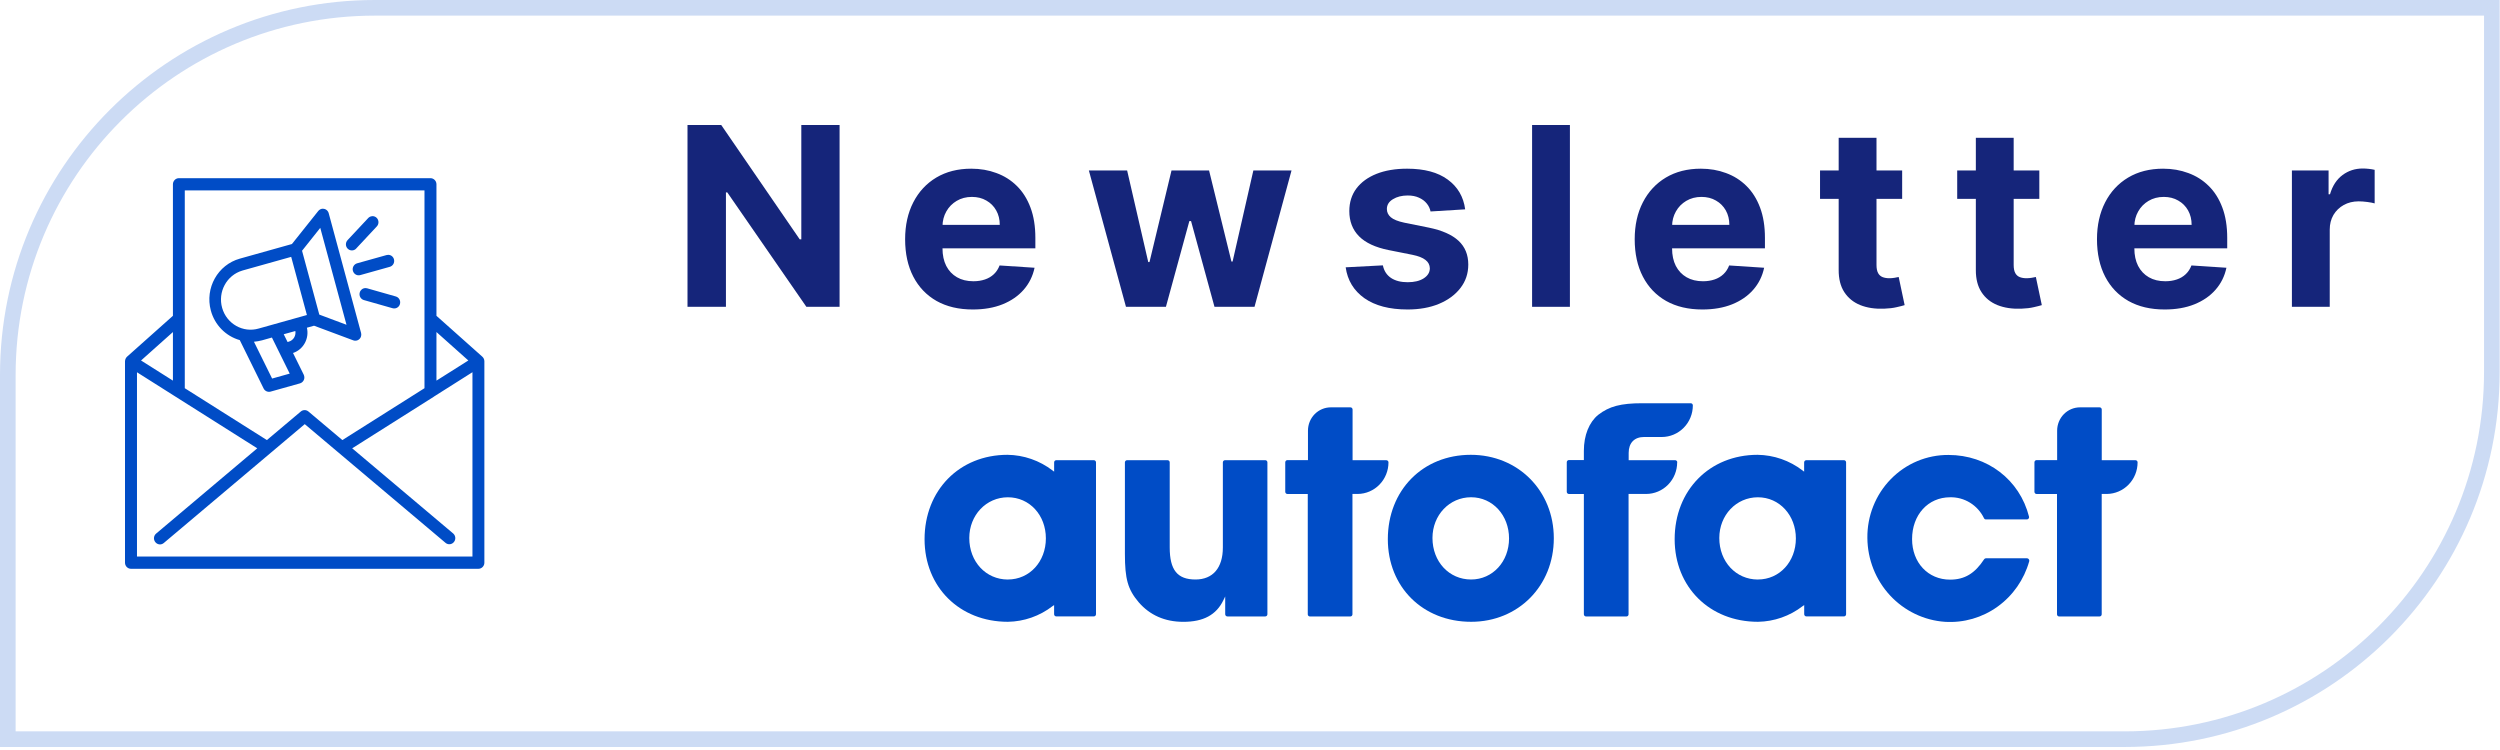 <svg width="160" height="48" viewBox="0 0 160 48" fill="none" xmlns="http://www.w3.org/2000/svg">
    <path d="M0.5 24C0.5 11.021 11.021 0.5 24 0.5H159.478V23.807C159.478 36.785 148.956 47.307 135.978 47.307H0.5V24Z" stroke="#CCDBF4"/>
    <g clip-path="url(#clip0_816_1570)">
        <path d="M11.45 11.403C11.239 11.403 11.067 11.579 11.067 11.794V20.212L8.13 22.829C8.05 22.903 8.004 23.013 8 23.122V36.013C8 36.227 8.172 36.403 8.383 36.403H30.617C30.828 36.403 31 36.227 31 36.013V23.122C31 23.009 30.95 22.903 30.87 22.829L27.933 20.212V11.794C27.933 11.579 27.761 11.403 27.55 11.403H11.45ZM11.833 12.185H27.167V24.845L21.911 28.165L19.741 26.337C19.6 26.216 19.393 26.216 19.251 26.337L17.081 28.165L11.826 24.845V12.185H11.833ZM20.669 13.356C20.554 13.356 20.443 13.411 20.37 13.501L18.683 15.618L15.352 16.552C13.938 16.946 13.106 18.431 13.493 19.872C13.739 20.79 14.444 21.513 15.345 21.767L16.87 24.86C16.951 25.028 17.139 25.11 17.315 25.064L19.197 24.536C19.4 24.477 19.523 24.263 19.465 24.056C19.458 24.032 19.45 24.005 19.439 23.981L18.753 22.591C19.416 22.372 19.803 21.665 19.642 20.974L20.098 20.845L22.609 21.782C22.808 21.856 23.027 21.751 23.099 21.552C23.126 21.474 23.13 21.392 23.111 21.314L21.037 13.646C20.991 13.477 20.842 13.36 20.669 13.36V13.356ZM23.82 13.837C23.721 13.841 23.625 13.888 23.559 13.962L22.252 15.36C22.103 15.513 22.099 15.759 22.248 15.911C22.398 16.064 22.64 16.067 22.789 15.915C22.797 15.911 22.8 15.903 22.804 15.896L24.111 14.497C24.261 14.345 24.257 14.095 24.111 13.946C24.035 13.868 23.931 13.829 23.824 13.833L23.82 13.837ZM20.497 14.583L22.176 20.786L20.435 20.134C19.899 18.145 19.868 18.036 19.331 16.048L20.5 14.579L20.497 14.583ZM24.844 16.31C24.809 16.31 24.771 16.314 24.736 16.325L22.854 16.852C22.651 16.911 22.528 17.126 22.586 17.333C22.643 17.54 22.85 17.665 23.057 17.606L24.939 17.079C25.146 17.024 25.269 16.814 25.215 16.602C25.173 16.427 25.016 16.306 24.84 16.31H24.844ZM18.637 16.442L19.642 20.161L16.564 21.024C15.559 21.321 14.509 20.731 14.218 19.708C13.926 18.685 14.505 17.614 15.509 17.317C15.525 17.314 15.544 17.31 15.559 17.302L18.637 16.439V16.442ZM23.379 18.439C23.211 18.442 23.065 18.56 23.023 18.724C22.965 18.931 23.084 19.145 23.287 19.204L25.116 19.724C25.319 19.786 25.534 19.673 25.595 19.466C25.656 19.259 25.545 19.04 25.342 18.977C25.334 18.977 25.327 18.974 25.319 18.97L23.491 18.45C23.452 18.439 23.414 18.435 23.375 18.435L23.379 18.439ZM18.902 21.181C18.925 21.317 18.902 21.458 18.837 21.583C18.76 21.724 18.63 21.825 18.477 21.868L18.404 21.888L18.158 21.392L18.902 21.185V21.181ZM11.067 21.251V24.36L9.027 23.071L11.067 21.251ZM27.933 21.251L29.973 23.071L27.933 24.36V21.251ZM17.403 21.602L18.542 23.911L17.415 24.227L16.253 21.872C16.426 21.856 16.598 21.825 16.767 21.782L17.403 21.602ZM8.767 23.825C12.746 26.341 8.387 23.587 16.464 28.692L9.993 34.149C9.829 34.286 9.806 34.532 9.944 34.7C10.082 34.868 10.319 34.892 10.484 34.751C11.538 33.864 18.921 27.634 19.504 27.145C19.699 27.31 28.324 34.583 28.524 34.751C28.692 34.884 28.934 34.849 29.06 34.677C29.183 34.517 29.16 34.286 29.011 34.149L22.54 28.692L27.757 25.395C27.757 25.395 27.765 25.388 27.768 25.384L30.237 23.821V35.618H8.767V23.821V23.825Z" fill="#004CC6"/>
    </g>
    <path d="M53.733 8V19.636H51.608L46.545 12.312H46.46V19.636H44V8H46.159L51.182 15.318H51.284V8H53.733Z" fill="#15257A"/>
    <path d="M62.257 19.807C61.36 19.807 60.587 19.625 59.939 19.261C59.295 18.894 58.799 18.375 58.451 17.704C58.102 17.03 57.928 16.233 57.928 15.312C57.928 14.415 58.102 13.627 58.451 12.949C58.799 12.271 59.29 11.742 59.922 11.364C60.559 10.985 61.305 10.796 62.161 10.796C62.737 10.796 63.273 10.888 63.769 11.074C64.269 11.256 64.704 11.53 65.076 11.898C65.451 12.265 65.742 12.727 65.951 13.284C66.159 13.837 66.263 14.485 66.263 15.227V15.892H58.894V14.392H63.985C63.985 14.044 63.909 13.735 63.757 13.466C63.606 13.197 63.396 12.987 63.127 12.835C62.862 12.68 62.553 12.602 62.201 12.602C61.833 12.602 61.507 12.688 61.223 12.858C60.943 13.025 60.723 13.25 60.564 13.534C60.405 13.814 60.324 14.127 60.32 14.472V15.898C60.32 16.329 60.4 16.703 60.559 17.017C60.721 17.331 60.951 17.574 61.246 17.744C61.541 17.915 61.892 18 62.297 18C62.566 18 62.812 17.962 63.036 17.886C63.259 17.811 63.451 17.697 63.61 17.546C63.769 17.394 63.89 17.208 63.973 16.989L66.212 17.136C66.098 17.674 65.865 18.144 65.513 18.546C65.165 18.943 64.714 19.254 64.161 19.477C63.612 19.697 62.977 19.807 62.257 19.807Z" fill="#15257A"/>
    <path d="M72.062 19.636L69.687 10.909H72.136L73.488 16.773H73.567L74.977 10.909H77.38L78.812 16.739H78.886L80.215 10.909H82.658L80.289 19.636H77.727L76.227 14.148H76.119L74.619 19.636H72.062Z" fill="#15257A"/>
    <path d="M93.771 13.398L91.555 13.534C91.517 13.345 91.436 13.174 91.311 13.023C91.186 12.867 91.021 12.744 90.816 12.653C90.616 12.559 90.375 12.511 90.095 12.511C89.72 12.511 89.403 12.591 89.146 12.75C88.888 12.905 88.76 13.114 88.76 13.375C88.76 13.583 88.843 13.759 89.01 13.903C89.176 14.047 89.462 14.163 89.868 14.25L91.447 14.568C92.296 14.742 92.928 15.023 93.345 15.409C93.761 15.796 93.97 16.303 93.97 16.932C93.97 17.504 93.801 18.006 93.464 18.438C93.131 18.869 92.672 19.206 92.089 19.449C91.51 19.688 90.841 19.807 90.083 19.807C88.928 19.807 88.008 19.566 87.322 19.085C86.64 18.6 86.241 17.941 86.123 17.108L88.504 16.983C88.576 17.335 88.75 17.604 89.027 17.79C89.303 17.972 89.657 18.062 90.089 18.062C90.513 18.062 90.854 17.981 91.112 17.818C91.373 17.651 91.506 17.438 91.51 17.176C91.506 16.956 91.413 16.776 91.231 16.636C91.049 16.492 90.769 16.383 90.39 16.307L88.879 16.006C88.027 15.835 87.392 15.54 86.975 15.119C86.563 14.699 86.356 14.163 86.356 13.511C86.356 12.951 86.508 12.468 86.811 12.062C87.118 11.657 87.547 11.345 88.1 11.125C88.657 10.905 89.309 10.796 90.055 10.796C91.157 10.796 92.025 11.028 92.657 11.494C93.294 11.96 93.665 12.595 93.771 13.398Z" fill="#15257A"/>
    <path d="M100.474 8V19.636H98.054V8H100.474Z" fill="#15257A"/>
    <path d="M108.951 19.807C108.053 19.807 107.28 19.625 106.632 19.261C105.988 18.894 105.492 18.375 105.144 17.704C104.795 17.03 104.621 16.233 104.621 15.312C104.621 14.415 104.795 13.627 105.144 12.949C105.492 12.271 105.983 11.742 106.615 11.364C107.252 10.985 107.998 10.796 108.854 10.796C109.43 10.796 109.966 10.888 110.462 11.074C110.962 11.256 111.398 11.53 111.769 11.898C112.144 12.265 112.435 12.727 112.644 13.284C112.852 13.837 112.956 14.485 112.956 15.227V15.892H105.587V14.392H110.678C110.678 14.044 110.602 13.735 110.451 13.466C110.299 13.197 110.089 12.987 109.82 12.835C109.555 12.68 109.246 12.602 108.894 12.602C108.526 12.602 108.201 12.688 107.916 12.858C107.636 13.025 107.416 13.25 107.257 13.534C107.098 13.814 107.017 14.127 107.013 14.472V15.898C107.013 16.329 107.093 16.703 107.252 17.017C107.415 17.331 107.644 17.574 107.939 17.744C108.235 17.915 108.585 18 108.99 18C109.259 18 109.505 17.962 109.729 17.886C109.952 17.811 110.144 17.697 110.303 17.546C110.462 17.394 110.583 17.208 110.666 16.989L112.905 17.136C112.791 17.674 112.559 18.144 112.206 18.546C111.858 18.943 111.407 19.254 110.854 19.477C110.305 19.697 109.67 19.807 108.951 19.807Z" fill="#15257A"/>
    <path d="M121.738 10.909V12.727H116.482V10.909H121.738ZM117.675 8.818H120.096V16.954C120.096 17.178 120.13 17.352 120.198 17.477C120.266 17.599 120.361 17.684 120.482 17.733C120.607 17.782 120.751 17.807 120.914 17.807C121.028 17.807 121.141 17.797 121.255 17.778C121.369 17.756 121.456 17.739 121.516 17.727L121.897 19.528C121.776 19.566 121.605 19.61 121.386 19.659C121.166 19.712 120.899 19.744 120.584 19.756C120.001 19.778 119.49 19.701 119.05 19.523C118.615 19.345 118.276 19.068 118.033 18.693C117.791 18.318 117.672 17.845 117.675 17.273V8.818Z" fill="#15257A"/>
    <path d="M130.517 10.909V12.727H125.261V10.909H130.517ZM126.454 8.818H128.875V16.954C128.875 17.178 128.909 17.352 128.977 17.477C129.045 17.599 129.14 17.684 129.261 17.733C129.386 17.782 129.53 17.807 129.693 17.807C129.806 17.807 129.92 17.797 130.034 17.778C130.147 17.756 130.234 17.739 130.295 17.727L130.676 19.528C130.554 19.566 130.384 19.61 130.164 19.659C129.945 19.712 129.678 19.744 129.363 19.756C128.78 19.778 128.268 19.701 127.829 19.523C127.393 19.345 127.054 19.068 126.812 18.693C126.57 18.318 126.45 17.845 126.454 17.273V8.818Z" fill="#15257A"/>
    <path d="M138.537 19.807C137.639 19.807 136.866 19.625 136.219 19.261C135.575 18.894 135.078 18.375 134.73 17.704C134.382 17.03 134.207 16.233 134.207 15.312C134.207 14.415 134.382 13.627 134.73 12.949C135.078 12.271 135.569 11.742 136.202 11.364C136.838 10.985 137.584 10.796 138.44 10.796C139.016 10.796 139.552 10.888 140.048 11.074C140.548 11.256 140.984 11.53 141.355 11.898C141.73 12.265 142.022 12.727 142.23 13.284C142.438 13.837 142.542 14.485 142.542 15.227V15.892H135.173V14.392H140.264C140.264 14.044 140.188 13.735 140.037 13.466C139.885 13.197 139.675 12.987 139.406 12.835C139.141 12.68 138.832 12.602 138.48 12.602C138.113 12.602 137.787 12.688 137.503 12.858C137.222 13.025 137.003 13.25 136.844 13.534C136.685 13.814 136.603 14.127 136.599 14.472V15.898C136.599 16.329 136.679 16.703 136.838 17.017C137.001 17.331 137.23 17.574 137.525 17.744C137.821 17.915 138.171 18 138.577 18C138.846 18 139.092 17.962 139.315 17.886C139.539 17.811 139.73 17.697 139.889 17.546C140.048 17.394 140.169 17.208 140.253 16.989L142.491 17.136C142.378 17.674 142.145 18.144 141.792 18.546C141.444 18.943 140.993 19.254 140.44 19.477C139.891 19.697 139.257 19.807 138.537 19.807Z" fill="#15257A"/>
    <path d="M146.682 19.636V10.909H149.029V12.432H149.12C149.279 11.89 149.546 11.481 149.921 11.204C150.296 10.924 150.728 10.784 151.216 10.784C151.337 10.784 151.468 10.792 151.608 10.807C151.748 10.822 151.871 10.843 151.978 10.869V13.017C151.864 12.983 151.707 12.953 151.506 12.926C151.305 12.9 151.121 12.886 150.955 12.886C150.599 12.886 150.281 12.964 150 13.119C149.724 13.271 149.504 13.483 149.341 13.756C149.182 14.028 149.103 14.343 149.103 14.699V19.636H146.682Z" fill="#15257A"/>
    <path d="M94.129 29.108C91.052 29.108 88.821 31.38 88.821 34.51C88.821 37.572 91.063 39.795 94.153 39.795C97.169 39.795 99.444 37.496 99.444 34.45C99.444 31.404 97.156 29.108 94.129 29.108ZM94.149 37.088C92.74 37.088 91.678 35.946 91.678 34.432C91.678 32.966 92.764 31.824 94.149 31.824C95.534 31.824 96.579 32.98 96.579 34.46C96.579 35.939 95.534 37.088 94.149 37.088Z" fill="#004CC6"/>
    <path d="M107.347 29.59C107.346 29.553 107.332 29.518 107.306 29.493C107.28 29.467 107.246 29.452 107.209 29.452H104.235V28.983C104.235 28.348 104.601 27.968 105.213 27.968H106.357C106.883 27.967 107.388 27.753 107.76 27.374C108.133 26.995 108.342 26.481 108.342 25.945C108.342 25.908 108.328 25.873 108.303 25.847C108.277 25.821 108.243 25.807 108.207 25.807H105.11C103.728 25.807 102.989 26.004 102.283 26.552C101.704 27.025 101.367 27.856 101.367 28.853V29.443H100.41C100.374 29.443 100.34 29.458 100.314 29.483C100.288 29.509 100.273 29.544 100.273 29.581V31.475C100.273 31.512 100.287 31.548 100.313 31.574C100.339 31.6 100.374 31.615 100.41 31.615H101.367V39.314C101.368 39.351 101.383 39.386 101.408 39.413C101.434 39.439 101.468 39.453 101.505 39.454H104.091C104.127 39.454 104.162 39.439 104.188 39.413C104.214 39.387 104.228 39.351 104.228 39.314V31.613H105.352C105.878 31.613 106.383 31.4 106.756 31.021C107.129 30.642 107.338 30.128 107.339 29.592L107.347 29.59Z" fill="#004CC6"/>
    <path d="M129.735 35.73H127.096C127.074 35.73 127.052 35.736 127.033 35.748C127.013 35.759 126.997 35.774 126.985 35.793C126.39 36.701 125.736 37.097 124.803 37.097C123.394 37.097 122.373 36.006 122.373 34.502C122.373 32.951 123.394 31.826 124.803 31.826C125.253 31.815 125.696 31.935 126.081 32.172C126.466 32.409 126.776 32.753 126.975 33.163C126.986 33.187 127.003 33.206 127.024 33.221C127.045 33.235 127.069 33.243 127.094 33.243H129.723C129.744 33.243 129.765 33.238 129.784 33.228C129.803 33.219 129.82 33.205 129.832 33.187C129.846 33.171 129.855 33.152 129.859 33.131C129.864 33.11 129.863 33.089 129.858 33.068C129.261 30.704 127.19 29.117 124.702 29.117C124.017 29.112 123.337 29.247 122.703 29.512C122.069 29.778 121.494 30.17 121.011 30.665C120.527 31.16 120.146 31.748 119.889 32.395C119.631 33.041 119.503 33.734 119.512 34.432C119.523 35.799 120.041 37.111 120.962 38.106C121.884 39.101 123.141 39.705 124.481 39.797C125.679 39.872 126.867 39.529 127.847 38.823C128.827 38.118 129.541 37.093 129.871 35.918C129.876 35.898 129.877 35.876 129.873 35.855C129.869 35.834 129.86 35.814 129.847 35.797C129.835 35.778 129.819 35.762 129.799 35.75C129.78 35.738 129.758 35.731 129.735 35.73Z" fill="#004CC6"/>
    <path d="M118.009 29.452H115.603C115.567 29.452 115.532 29.467 115.506 29.493C115.481 29.518 115.466 29.553 115.465 29.59V30.186L115.367 30.112C114.536 29.473 113.527 29.122 112.486 29.108C109.409 29.108 107.178 31.38 107.178 34.51C107.178 37.572 109.42 39.795 112.51 39.795C113.544 39.779 114.546 39.428 115.37 38.792L115.469 38.72V39.31C115.47 39.347 115.484 39.383 115.51 39.409C115.535 39.435 115.57 39.45 115.606 39.45H118.013C118.049 39.45 118.084 39.435 118.11 39.409C118.136 39.383 118.15 39.347 118.15 39.31V29.59C118.15 29.572 118.147 29.553 118.139 29.536C118.132 29.519 118.122 29.503 118.109 29.491C118.096 29.478 118.08 29.468 118.063 29.461C118.046 29.455 118.028 29.451 118.009 29.452ZM112.506 37.09C111.099 37.09 110.035 35.948 110.035 34.434C110.035 32.967 111.12 31.826 112.506 31.826C113.891 31.826 114.936 32.982 114.936 34.461C114.936 35.941 113.895 37.088 112.506 37.088V37.09Z" fill="#004CC6"/>
    <path d="M80.986 29.452H78.4C78.364 29.452 78.329 29.467 78.304 29.493C78.278 29.518 78.263 29.553 78.263 29.59V35.039C78.263 36.343 77.624 37.088 76.51 37.088C75.349 37.088 74.862 36.475 74.862 35.039V29.59C74.862 29.553 74.847 29.518 74.822 29.493C74.796 29.467 74.761 29.452 74.725 29.452H72.132C72.096 29.452 72.061 29.467 72.035 29.493C72.01 29.518 71.995 29.553 71.994 29.59V35.445C71.994 37.053 72.177 37.718 72.875 38.543C73.594 39.374 74.555 39.797 75.734 39.797C77.015 39.797 77.84 39.357 78.296 38.414L78.413 38.174V39.312C78.413 39.349 78.428 39.385 78.454 39.411C78.479 39.437 78.514 39.452 78.55 39.452H80.977C81.013 39.452 81.048 39.437 81.074 39.411C81.1 39.385 81.114 39.349 81.114 39.312V29.59C81.114 29.555 81.101 29.521 81.077 29.495C81.053 29.47 81.021 29.454 80.986 29.452Z" fill="#004CC6"/>
    <path d="M70.008 29.452H67.602C67.584 29.452 67.566 29.455 67.549 29.462C67.533 29.469 67.518 29.479 67.505 29.492C67.492 29.505 67.482 29.52 67.475 29.537C67.468 29.554 67.465 29.572 67.465 29.59V30.186L67.366 30.112C66.533 29.473 65.522 29.121 64.48 29.108C61.401 29.108 59.172 31.38 59.172 34.51C59.172 37.572 61.414 39.795 64.503 39.795C65.537 39.779 66.54 39.428 67.364 38.792L67.463 38.72V39.31C67.463 39.347 67.477 39.383 67.503 39.409C67.529 39.435 67.564 39.45 67.6 39.45H70.007C70.043 39.45 70.078 39.435 70.103 39.409C70.129 39.383 70.144 39.347 70.144 39.31V29.59C70.144 29.554 70.129 29.519 70.104 29.493C70.079 29.468 70.044 29.453 70.008 29.452ZM64.505 37.09C63.096 37.09 62.034 35.948 62.034 34.434C62.034 32.967 63.12 31.826 64.505 31.826C65.891 31.826 66.936 32.966 66.936 34.456C66.936 35.946 65.891 37.088 64.505 37.088V37.09Z" fill="#004CC6"/>
    <path d="M88.863 29.592C88.863 29.555 88.848 29.52 88.823 29.495C88.797 29.469 88.762 29.454 88.726 29.454H86.565V26.209C86.565 26.172 86.55 26.137 86.524 26.11C86.499 26.084 86.464 26.07 86.427 26.07H85.174C84.785 26.07 84.413 26.227 84.138 26.506C83.864 26.785 83.71 27.165 83.71 27.56V29.447H82.394C82.358 29.447 82.323 29.461 82.297 29.487C82.272 29.513 82.257 29.548 82.256 29.585V31.476C82.256 31.512 82.271 31.548 82.297 31.574C82.322 31.601 82.357 31.615 82.394 31.615H83.697V39.314C83.697 39.333 83.7 39.351 83.707 39.368C83.713 39.385 83.724 39.401 83.736 39.414C83.749 39.427 83.764 39.437 83.781 39.444C83.798 39.451 83.816 39.454 83.834 39.454H86.42C86.457 39.454 86.491 39.439 86.517 39.413C86.543 39.387 86.557 39.351 86.557 39.314V31.613H86.894C87.418 31.608 87.918 31.393 88.287 31.014C88.655 30.636 88.862 30.125 88.863 29.592Z" fill="#004CC6"/>
    <path d="M136.674 29.453H134.512V26.209C134.512 26.172 134.498 26.137 134.472 26.11C134.446 26.084 134.412 26.07 134.375 26.07H133.121C132.733 26.07 132.361 26.227 132.086 26.506C131.812 26.785 131.657 27.165 131.657 27.56V29.447H130.341C130.305 29.447 130.271 29.461 130.245 29.487C130.219 29.513 130.205 29.548 130.204 29.585V31.476C130.204 31.512 130.219 31.548 130.244 31.574C130.27 31.601 130.305 31.615 130.341 31.615H131.648V39.314C131.648 39.333 131.651 39.351 131.658 39.368C131.665 39.385 131.675 39.4 131.687 39.413C131.7 39.426 131.715 39.436 131.731 39.443C131.748 39.45 131.766 39.454 131.784 39.454H134.371C134.408 39.454 134.443 39.439 134.469 39.413C134.494 39.387 134.509 39.351 134.509 39.314V31.613H134.846C135.367 31.606 135.865 31.39 136.232 31.012C136.599 30.635 136.805 30.125 136.806 29.594C136.806 29.576 136.803 29.558 136.797 29.541C136.79 29.524 136.781 29.509 136.769 29.495C136.756 29.482 136.742 29.472 136.725 29.464C136.709 29.457 136.692 29.453 136.674 29.453Z" fill="#004CC6"/>
    <defs>
        <clipPath id="clip0_816_1570">
            <rect width="23" height="25" fill="white" transform="translate(8 11.403)"/>
        </clipPath>
    </defs>
</svg>
